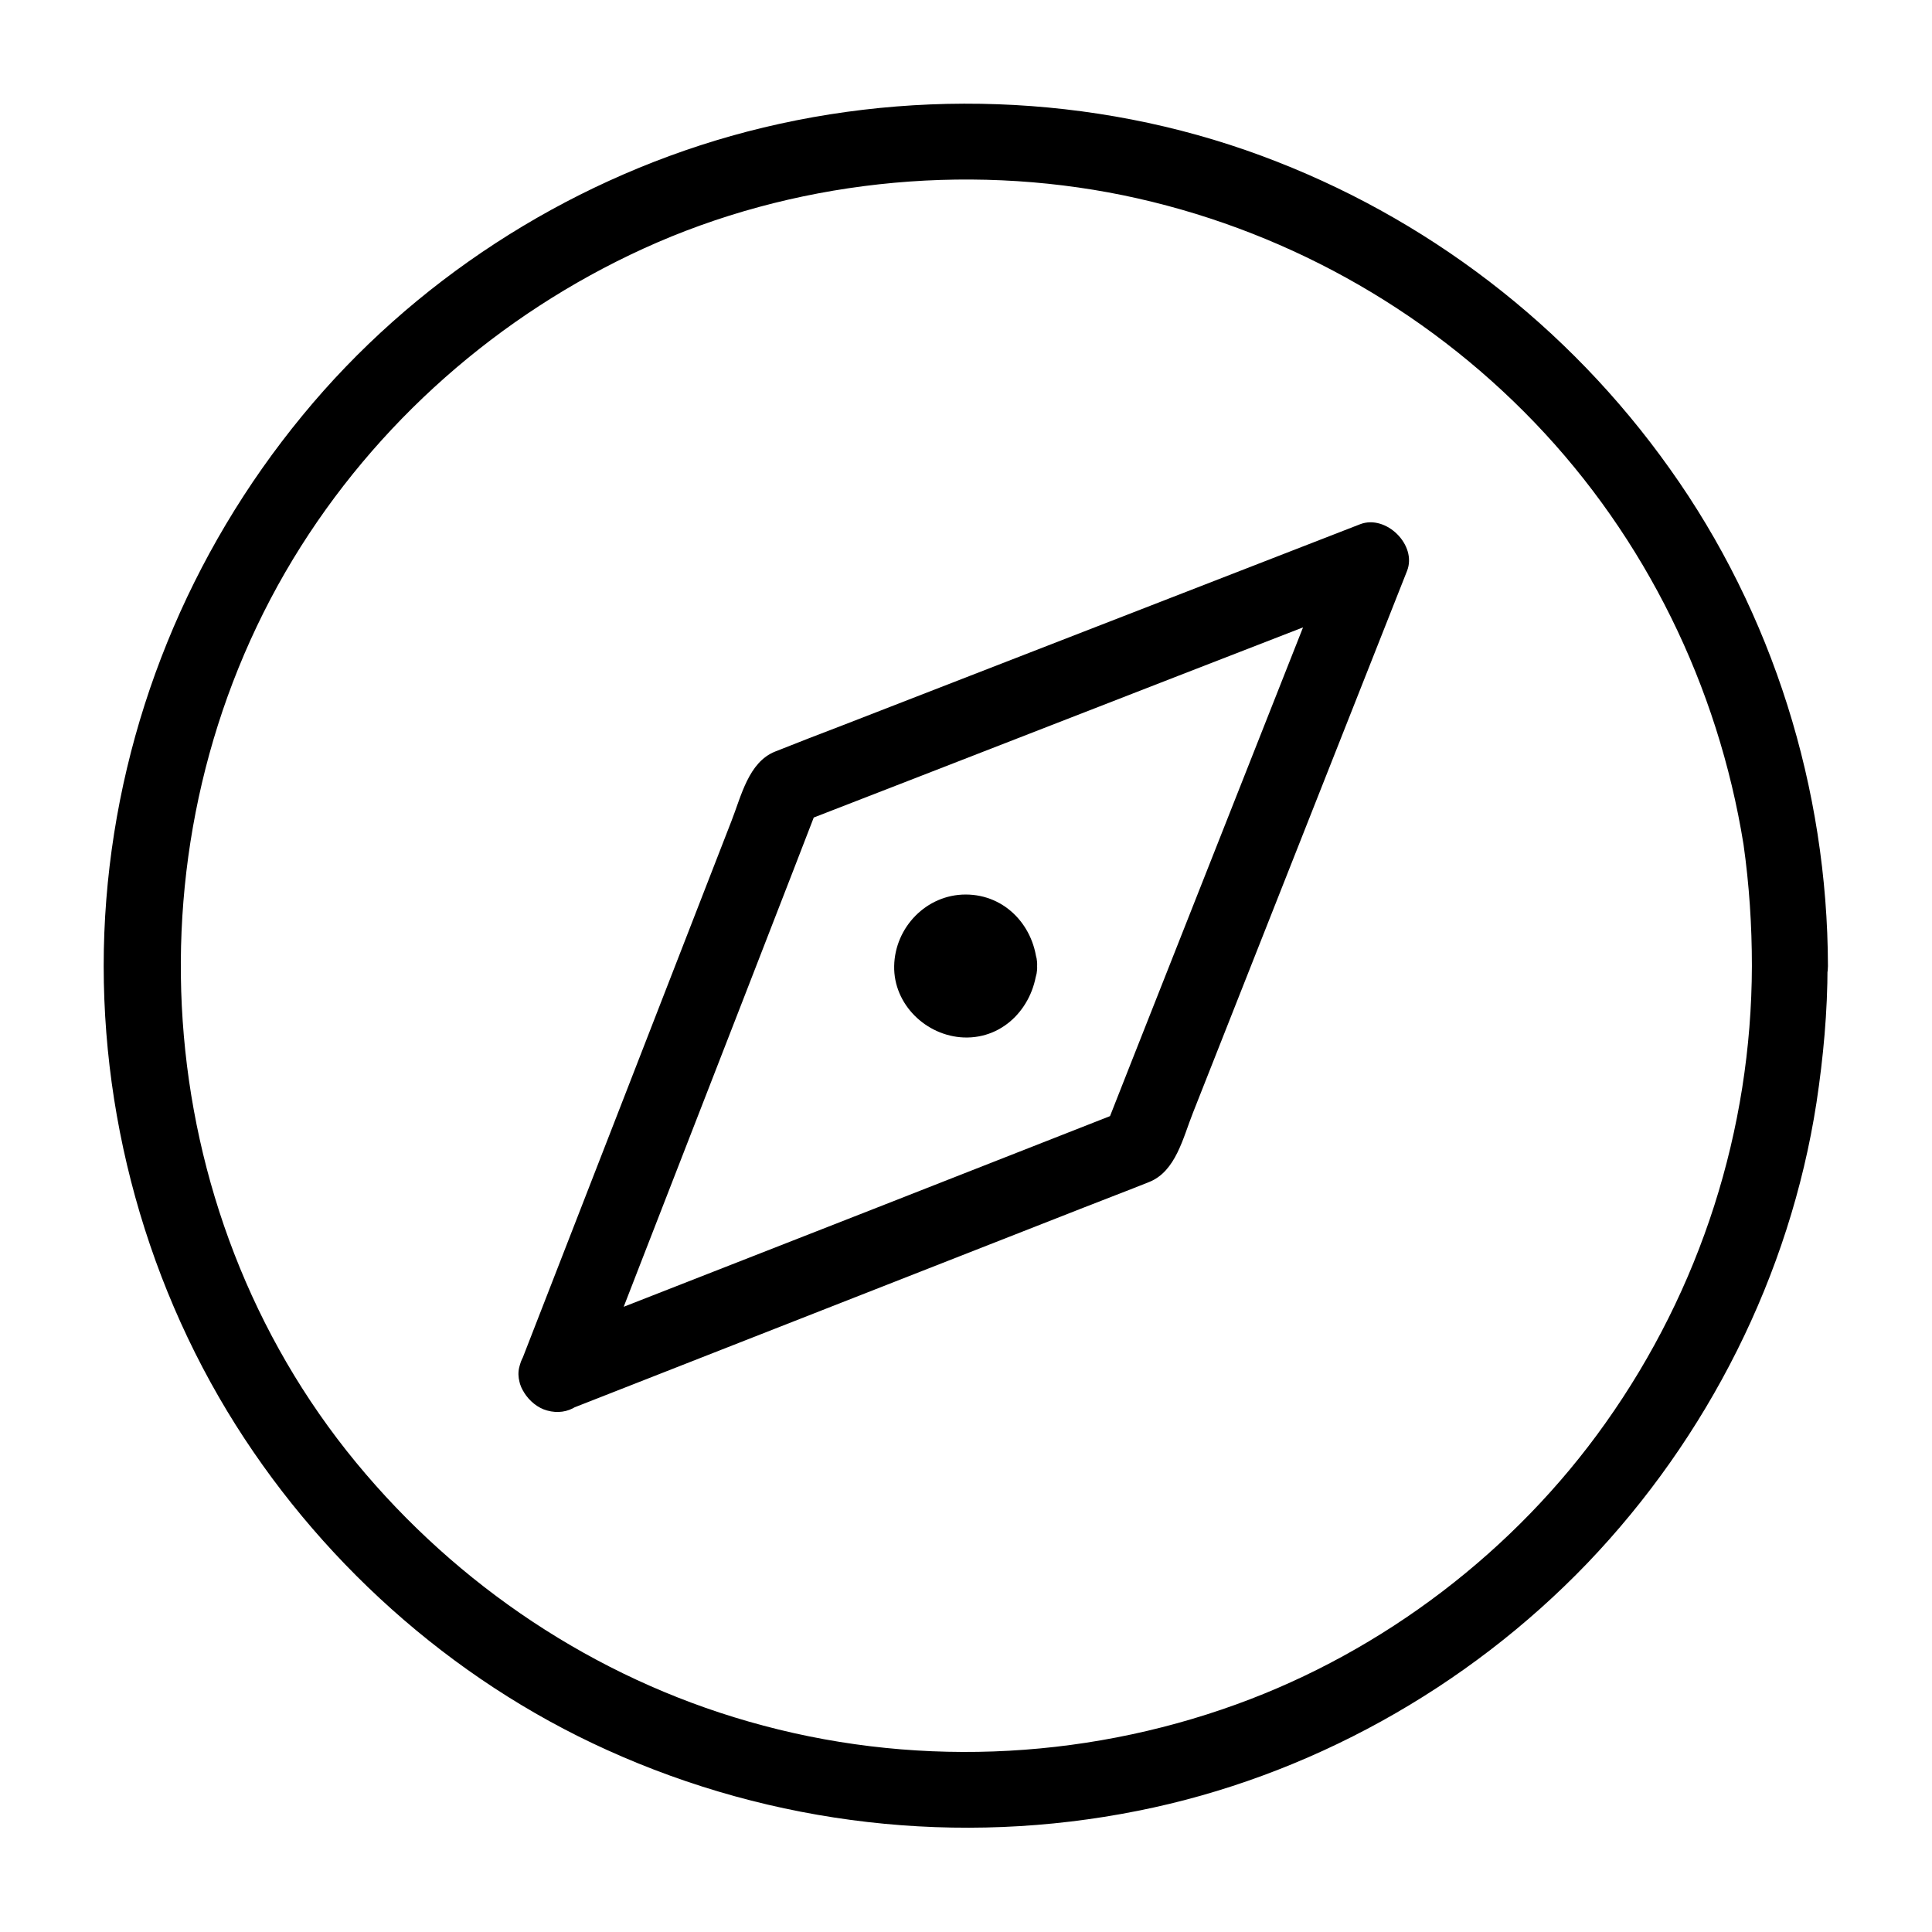 <?xml version="1.0" encoding="UTF-8"?>
<!-- Uploaded to: SVG Repo, www.svgrepo.com, Generator: SVG Repo Mixer Tools -->
<svg fill="#000000" width="800px" height="800px" version="1.1" viewBox="144 144 512 512" xmlns="http://www.w3.org/2000/svg">
 <g>
  <path d="m294.4 517.69c45.543-17.836 91.09-35.77 136.63-53.605 5.844-2.316 11.789-4.535 17.531-6.852 7.055-2.82 8.969-11.789 11.586-18.34 10.578-26.703 21.059-53.402 31.641-80.105 8.363-21.16 16.727-42.32 25.09-63.48 2.719-6.852-5.543-15.012-12.395-12.395-45.645 17.734-91.289 35.469-136.93 53.203-6.047 2.316-12.09 4.637-18.137 7.055-7.055 2.82-8.969 11.789-11.586 18.438-10.277 26.398-20.555 52.898-30.832 79.301-8.363 21.461-16.727 43.023-25.09 64.488-2.016 5.039 2.215 11.082 7.055 12.395 5.742 1.613 10.379-1.914 12.395-7.055 17.531-45.242 35.164-90.383 52.699-135.62 2.519-6.551 5.039-13 7.559-19.547-2.316 2.316-4.734 4.734-7.055 7.055 45.242-17.531 90.383-35.164 135.62-52.699 6.551-2.519 13-5.039 19.547-7.559l-12.395-12.395c-17.836 45.141-35.668 90.281-53.504 135.43-2.519 6.449-5.141 13-7.656 19.445 2.316-2.316 4.734-4.734 7.055-7.055-45.141 17.734-90.281 35.469-135.43 53.102-6.348 2.519-12.594 4.938-18.941 7.457-5.039 2.016-8.566 6.75-7.055 12.395 1.508 4.738 7.453 8.867 12.59 6.953z"/>
  <path d="m608.27 400c-0.102 43.43-13.602 85.648-38.793 121.12-23.98 33.855-58.844 60.457-97.84 74.562-41.414 15.012-86.957 16.727-129.28 4.535-40.809-11.688-77.082-35.973-103.98-68.617-55.32-67.113-61.668-165.15-16.73-239.41 21.867-36.074 54.512-64.789 92.902-82.324 39.297-17.938 84.84-22.773 127.16-14.105 41.516 8.566 79.602 29.625 108.92 60.156 29.422 30.633 48.668 69.93 55.418 111.85 1.516 10.676 2.223 21.461 2.223 32.242 0 13 20.152 13 20.152 0-0.102-46.953-14.609-93.508-41.918-131.8-26.902-37.887-64.586-66.805-108.22-82.93-44.637-16.523-94.816-18.137-140.56-5.238-44.133 12.496-84.438 38.594-113.56 74.059-30.027 36.477-48.266 81.215-51.992 128.27-3.727 47.055 7.656 95.219 32.043 135.62 23.578 38.996 59.148 71.039 100.66 89.777 44.031 19.949 93.305 25.594 140.66 16.121 45.141-8.969 87.262-32.445 119.1-65.598 31.941-33.352 53.707-76.379 60.758-122.12 1.812-11.992 2.922-24.082 2.922-36.172 0.203-12.992-19.949-12.992-20.051 0.008z"/>
  <path d="m408.77 400c0 4.894-3.973 8.867-8.867 8.867-4.898 0-8.867-3.973-8.867-8.867 0-4.898 3.969-8.867 8.867-8.867 4.894 0 8.867 3.969 8.867 8.867"/>
  <path d="m398.69 400c0.102-1.109 0.301-0.605-0.102 0.102 0.102-0.203 1.211-1.812 0.402-1.008-0.707 0.805 0.402-0.203 0.605-0.301 0.707-0.402-1.309 0 0.203 0 1.109 0 0.605 0.301-0.102-0.102 0.301 0.203 1.812 1.309 1.008 0.402-0.707-0.707 0.203 0.301 0.301 0.605 0.402 0.906 0-1.812 0 0.203 0 1.109-0.301 0.605 0.102-0.102-0.301 0.402-0.504 0.906-0.805 1.309 0.906-1.512 0.504 0-0.301 0-1.41 0.102 1.512-0.102 0.102 0-1.211 0-1.309-0.402-0.301 0.203-0.402-0.301-0.906-0.504-1.309-0.805 1.008 0.605 0.504 0.805 0-0.301-0.207-1.016 0.297 1.906 0.195-0.207 0.301 5.441 4.434 10.078 10.078 10.078 5.238 0 10.379-4.637 10.078-10.078-0.504-10.277-8.262-18.941-18.941-18.941-10.379 0-18.742 8.664-18.941 18.941-0.203 10.176 8.465 18.539 18.438 18.941 10.883 0.402 18.844-8.566 19.445-18.941 0.301-5.441-4.836-10.078-10.078-10.078-5.644 0-9.773 4.637-10.078 10.078z"/>
 </g>
</svg>
